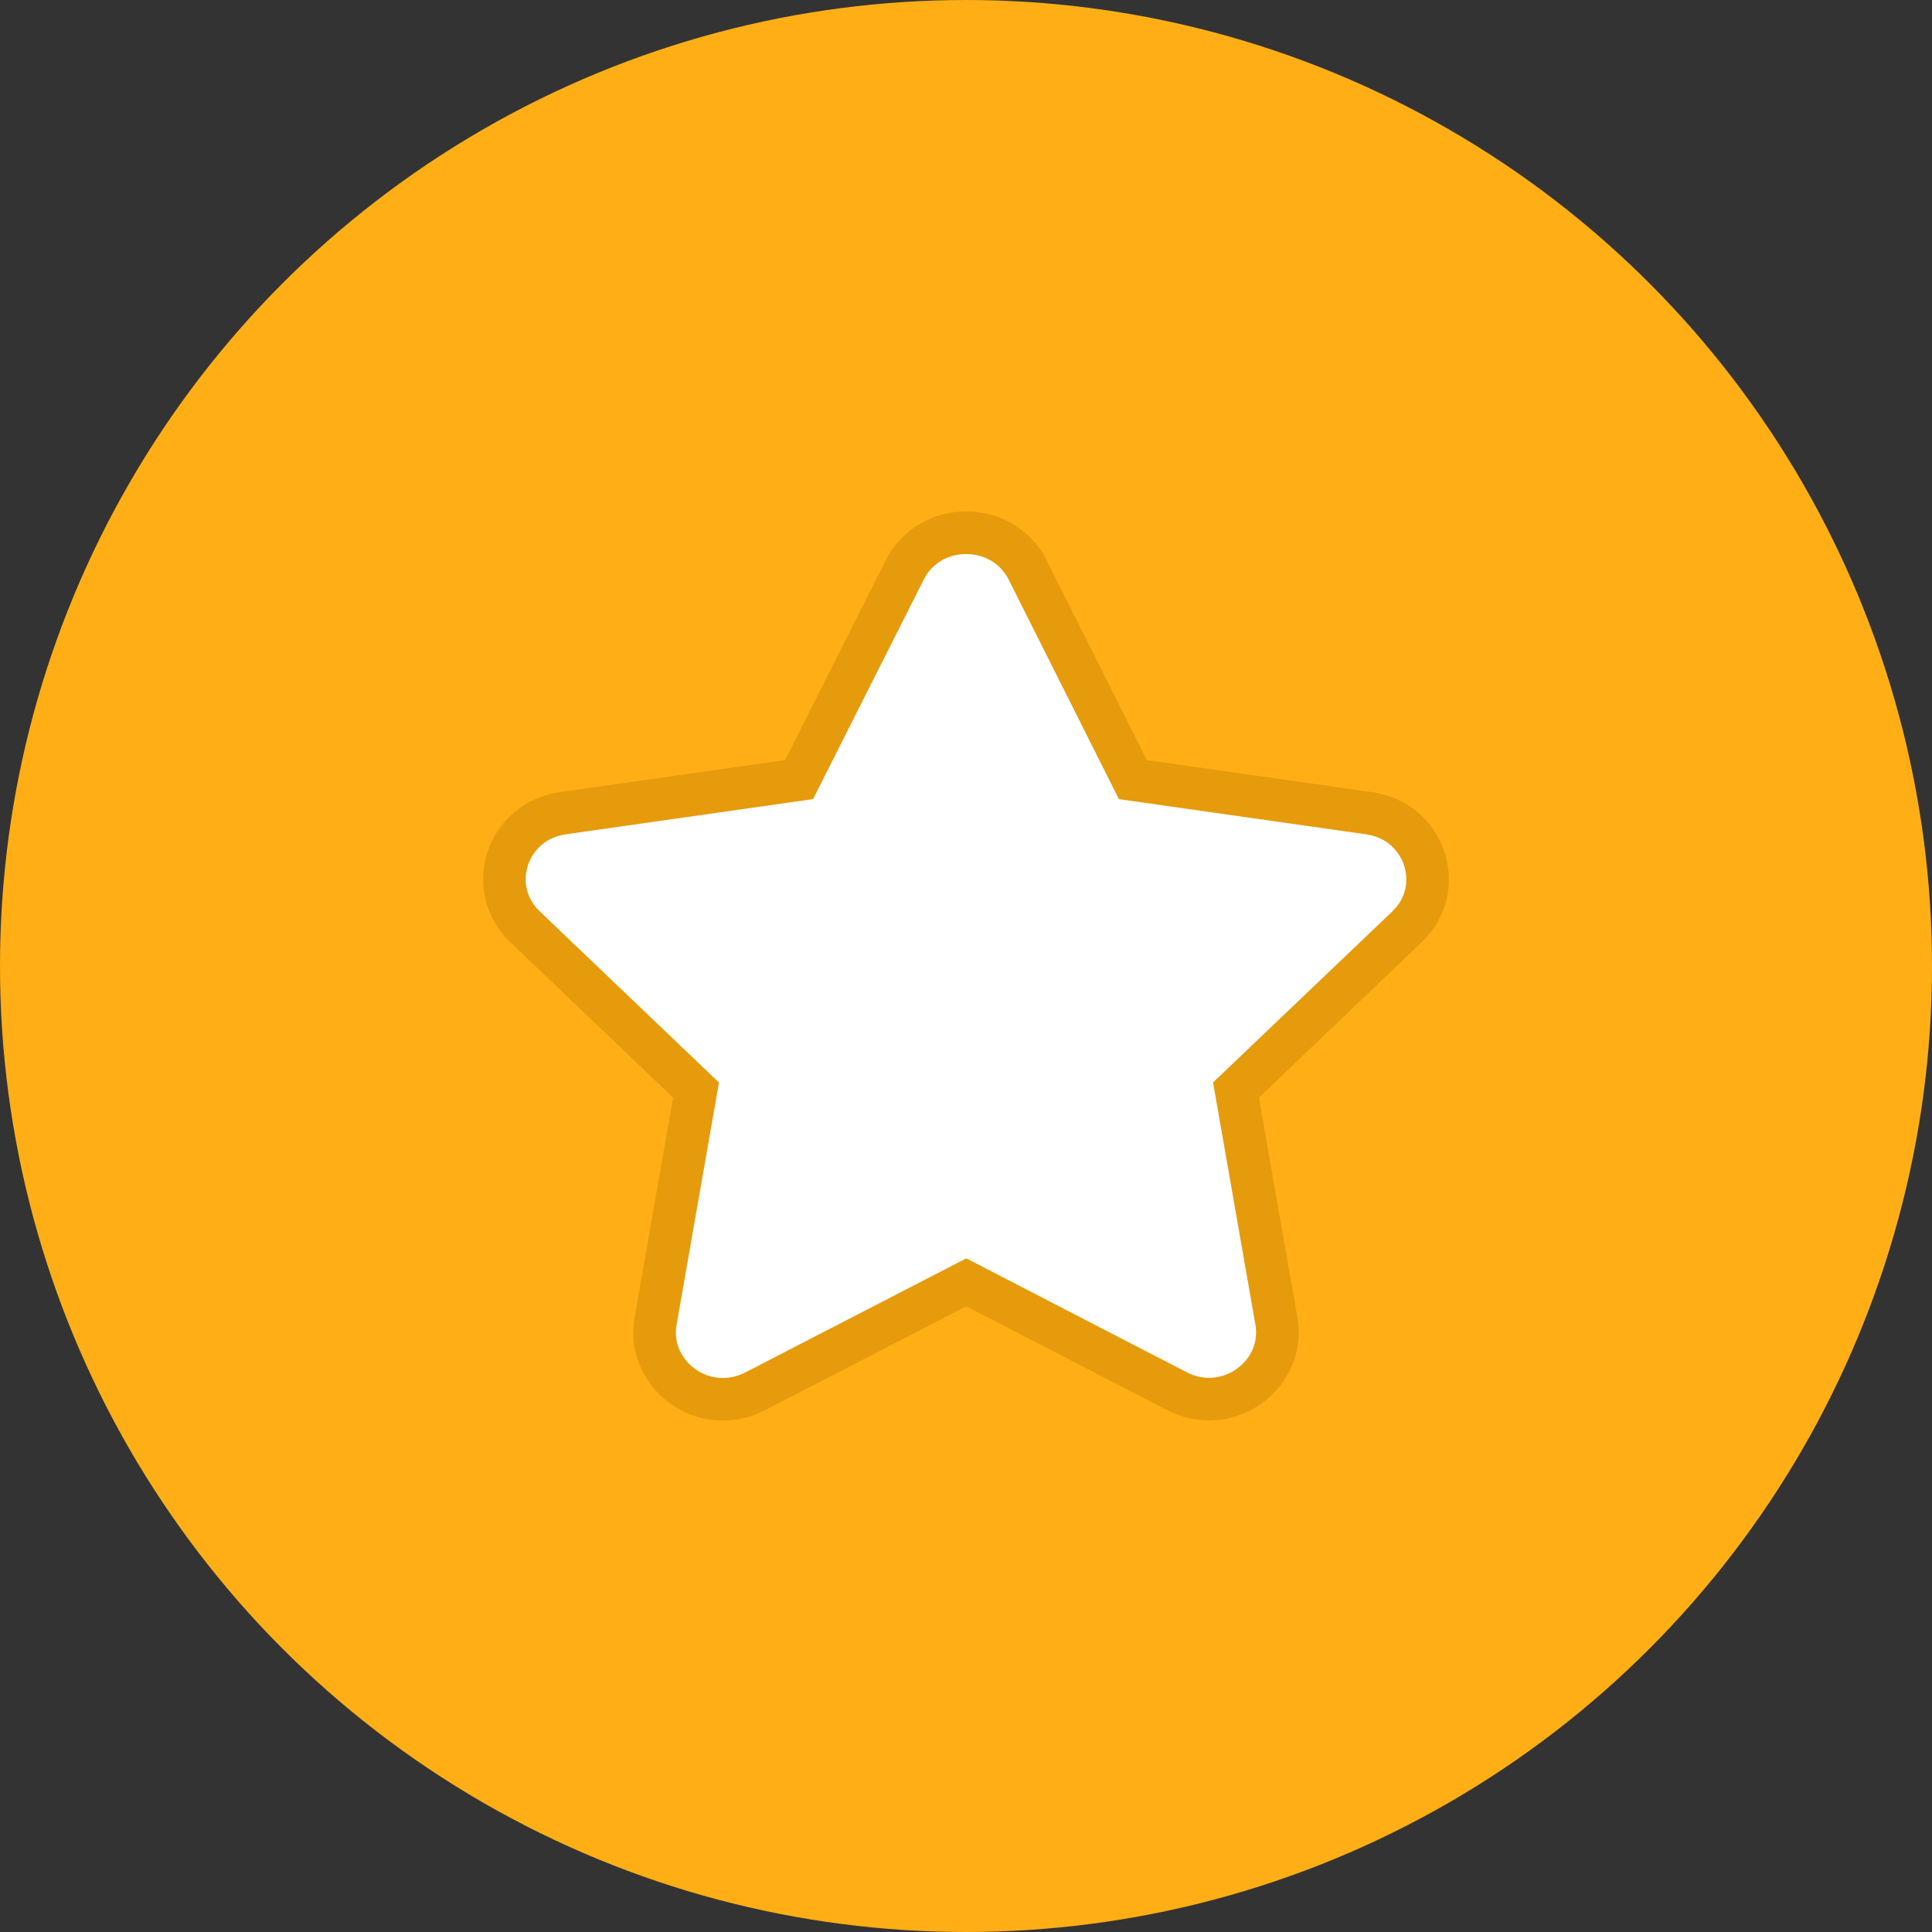 <svg width="68" height="68" viewBox="0 0 68 68" fill="none" xmlns="http://www.w3.org/2000/svg">
<rect x="0" y="0" width="68" height="68" fill="#333333" stroke="none"/>
<circle cx="34" cy="34" r="33.331" fill="#FFAF15" stroke="#FFAF15" stroke-width="1.338"/>
<path d="M24.429 38.762L24.498 38.367L24.208 38.09L18.478 32.619L18.478 32.618C17.069 31.275 17.82 28.905 19.815 28.621C19.815 28.621 19.815 28.621 19.815 28.621L27.737 27.493L28.124 27.438L28.301 27.088L31.842 20.063L31.842 20.063C32.725 18.311 35.291 18.312 36.173 20.067L39.7 27.09L39.876 27.44L40.264 27.495L48.186 28.623C48.186 28.623 48.186 28.623 48.186 28.623C50.18 28.907 50.931 31.277 49.523 32.621L43.793 38.088L43.503 38.364L43.572 38.759L44.925 46.496L44.925 46.496C45.256 48.383 43.218 49.893 41.419 48.963C41.419 48.963 41.419 48.963 41.419 48.963L34.355 45.312L34.01 45.134L33.666 45.312L26.578 48.97C24.78 49.898 22.745 48.389 23.074 46.503C23.074 46.503 23.074 46.503 23.074 46.502L24.429 38.762Z" fill="white" stroke="#E69B0C" stroke-width="1.5"/>
</svg>

